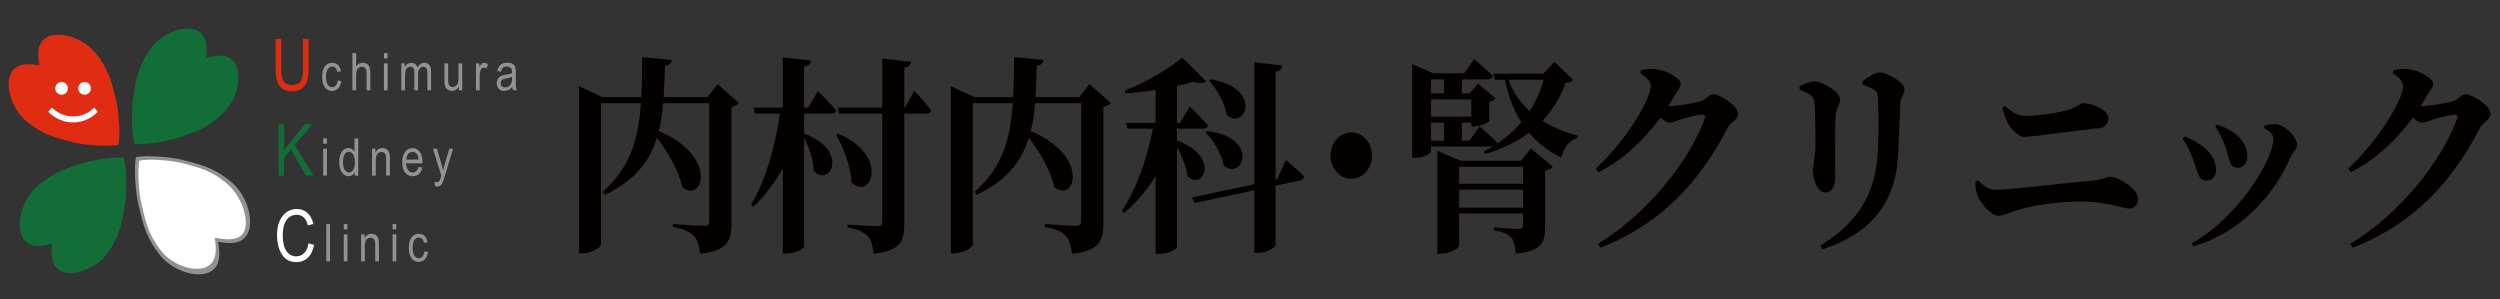 <?xml version="1.0" encoding="utf-8"?>
<!-- Generator: Adobe Illustrator 24.3.0, SVG Export Plug-In . SVG Version: 6.00 Build 0)  -->
<svg version="1.1" id="レイヤー_1" xmlns="http://www.w3.org/2000/svg" xmlns:xlink="http://www.w3.org/1999/xlink" x="0px"
	 y="0px" viewBox="0 0 841.89 100.72" style="enable-background:new 0 0 841.89 100.72;" xml:space="preserve">
<rect x="0" y="0" width="841.89" height="100.72" fill="#333333" stroke="none"/>
<style type="text/css">
	.st0{fill:#DF2C13;}
	.st1{fill:#FFFFFF;}
	.st2{fill:#126D37;}
	.st3{fill:#939293;}
	.st4{fill:#040000;}
</style>
<path class="st0" d="M13.3,22.04L13.3,22.04c-0.99-4.9-0.25-8.14,2.69-9.6c3.93-1.95,11.9,0.05,16.3,5.57
	c4.11,5.16,5.13,8.76,6.83,15.84c0.76,3.14,1.57,11.18,0.77,14.94l0,0c-3.76,0.79-11.84-0.04-14.97-0.82
	c-7.04-1.74-10.63-2.77-15.76-6.92c-5.48-4.43-7.44-12.44-5.48-16.37C5.14,21.75,8.42,21.03,13.3,22.04L13.3,22.04"/>
<g>
	<ellipse class="st1" cx="20.74" cy="29.76" rx="2.13" ry="2.14"/>
	<ellipse class="st1" cx="28.47" cy="29.76" rx="2.13" ry="2.14"/>
</g>
<path class="st1" d="M16.27,37.68l1.17-1.47c1.1,0.98,3.35,3.01,7.17,3.01c3.8,0,6.07-2.02,7.17-3.01l1.17,1.47
	c-1.26,1.14-3.91,3.55-8.33,3.55C20.16,41.23,17.51,38.82,16.27,37.68z"/>
<path class="st2" d="M69.46,19.5L69.46,19.5c4.77-1.42,8.04-0.96,9.74,1.85c2.27,3.76,0.99,11.93-4.09,16.81
	c-4.75,4.57-8.23,5.9-15.09,8.23c-3.05,1.03-10.93,2.55-14.73,2.07l0,0c-1.11-3.7-0.99-11.86-0.5-15.07
	c1.11-7.21,1.82-10.9,5.48-16.4c3.91-5.88,11.67-8.54,15.73-6.92C69.04,11.3,70.04,14.52,69.46,19.5L69.46,19.5"/>
<path class="st2" d="M17.5,82.08L17.5,82.08c-4.77,1.42-8.04,0.96-9.74-1.85c-2.27-3.76-0.99-11.93,4.09-16.81
	c4.75-4.57,8.23-5.9,15.09-8.23c3.05-1.03,10.93-2.55,14.73-2.07l0,0c1.11,3.7,0.99,11.86,0.5,15.07c-1.11,7.21-1.82,10.9-5.48,16.4
	c-3.91,5.88-11.67,8.54-15.73,6.92C17.92,90.29,16.93,87.06,17.5,82.08L17.5,82.08"/>
<path class="st3" d="M73.43,81.4L73.43,81.4c1.03,5.22,0.26,8.66-2.79,10.21c-4.09,2.07-12.38-0.06-16.95-5.92
	c-4.28-5.49-5.34-9.32-7.11-16.85c-0.79-3.34-1.63-11.89-0.8-15.9l0,0c3.91-0.84,12.31,0.04,15.57,0.87
	c7.33,1.85,11.06,2.95,16.4,7.36c5.7,4.71,7.74,13.23,5.7,17.41C81.93,81.71,78.51,82.48,73.43,81.4L73.43,81.4"/>
<path class="st1" d="M72.28,80.03L72.28,80.03c0.94,4.81,0.24,8.34-2.56,9.77c-3.75,1.91-11.35-0.05-15.55-5.47
	c-3.92-5.07-4.89-8.61-6.52-15.55c-0.72-3.09-1.5-10.98-0.73-14.68l0,0c3.59-0.78,11.29,0.04,14.28,0.8
	c6.72,1.71,10.14,2.72,15.04,6.8c5.23,4.35,7.81,12.43,5.94,16.29C80.77,80.87,76.94,81.02,72.28,80.03l0,0.35"/>
<g>
	<path class="st4" d="M248.84,34.69c-0.38,0.42-1.26,1.06-2.52,1.34v39.33c0,5.71-1.32,9.09-10.53,10.08
		c-0.38-2.75-0.82-4.72-2.14-5.99c-1.32-1.34-3.09-2.33-7.06-3.03v-0.99c0,0,8.58,0.63,10.66,0.63c1.2,0,1.58-0.56,1.58-1.62V34.76
		H223.3c-0.25,3.31-0.69,6.48-1.45,9.37c20.05,8.39,15.01,24.53,7.95,18.89c-1.26-5.57-4.92-11.84-8.58-16.63
		c-2.46,7.96-7.38,14.38-17.59,19.24l-0.69-1.06c9.27-8.03,12.05-17.62,12.87-29.81h-13.43v47.5c0,1.06-3.03,3.03-6.18,3.03h-1.2
		V29.05l7.95,3.66h12.99c0.25-4.16,0.32-8.67,0.32-13.46l9.96,0.92c-0.13,0.99-0.76,1.76-2.27,1.97c-0.13,3.74-0.25,7.26-0.44,10.57
		h14.69l3.47-4.37L248.84,34.69z"/>
	<path class="st4" d="M270.79,38.28v6.7c15.45,5.71,8.7,18.33,3.22,12.55c-0.06-3.74-1.51-7.96-3.22-11.06v36.51
		c0,0.78-3.03,2.4-5.74,2.4h-1.45V56.68c-2.65,4.79-5.93,9.16-9.9,12.97l-0.76-0.78c5.04-8.32,8.07-19.59,9.71-30.59h-8.39
		l-0.5-2.04h9.84V19.32l9.52,1.06c-0.19,1.06-0.63,1.76-2.33,2.04v13.81h1.32l3.34-5.57c0,0,3.91,3.88,6.12,6.48
		c-0.19,0.78-0.88,1.13-1.77,1.13H270.79z M282.2,44.98c17.72,7.61,10.97,22.84,4.54,16.42c-0.25-5.5-2.71-11.7-5.17-16L282.2,44.98
		z M307.87,30.53c0,0,3.78,4.02,5.74,6.62c-0.19,0.78-0.76,1.13-1.64,1.13h-7.44v37.07c0,5.85-1.26,9.16-10.34,10.08
		c-0.32-2.68-0.76-4.58-1.96-5.92c-1.32-1.27-2.96-2.26-6.81-2.89v-0.99c0,0,8.39,0.56,10.09,0.56c1.2,0,1.58-0.42,1.58-1.41V38.28
		h-14.5l-0.5-2.04h15.01V19.74l9.71,1.06c-0.13,1.06-0.69,1.76-2.27,1.97v13.46h0.19L307.87,30.53z"/>
	<path class="st4" d="M374.08,34.69c-0.38,0.42-1.26,1.06-2.52,1.34v39.33c0,5.71-1.32,9.09-10.53,10.08
		c-0.38-2.75-0.82-4.72-2.14-5.99c-1.32-1.34-3.09-2.33-7.06-3.03v-0.99c0,0,8.58,0.63,10.66,0.63c1.2,0,1.58-0.56,1.58-1.62V34.76
		h-15.51c-0.25,3.31-0.69,6.48-1.45,9.37c20.05,8.39,15.01,24.53,7.95,18.89c-1.26-5.57-4.92-11.84-8.58-16.63
		c-2.46,7.96-7.38,14.38-17.59,19.24l-0.69-1.06c9.27-8.03,12.05-17.62,12.87-29.81H327.6v47.5c0,1.06-3.03,3.03-6.18,3.03h-1.2
		V29.05l7.95,3.66h12.99c0.25-4.16,0.32-8.67,0.32-13.46l9.96,0.92c-0.13,0.99-0.76,1.76-2.27,1.97c-0.13,3.74-0.25,7.26-0.44,10.57
		h14.69l3.47-4.37L374.08,34.69z"/>
	<path class="st4" d="M396.34,47.3c14.76,5.43,8.89,17.06,3.59,12.05c-0.44-3.24-2.02-6.98-3.59-9.94v33.76
		c0,0.49-2.33,2.33-5.87,2.33h-1.32V59.35c-2.9,4.65-6.5,8.88-10.59,12.4l-0.76-0.78c4.98-7.33,8.51-17.83,10.47-27.63h-8.58
		l-0.5-1.97h9.96V30.32c-3.34,0.49-6.87,0.92-10.15,1.13l-0.25-0.92c6.87-2.68,15.2-7.54,19.36-11.14l8.07,7.96
		c-0.76,0.71-2.14,0.92-4.16,0.14c-1.64,0.49-3.53,0.99-5.68,1.48v12.4h1.01l3.34-5.5c0,0,3.85,3.81,6.12,6.34
		c-0.19,0.78-0.88,1.13-1.7,1.13h-8.77V47.3z M433.04,53.86c0,0,3.85,3.24,6.12,5.5c0,0.71-0.63,1.27-1.39,1.41l-8.2,1.76v19.95
		c0,0.85-3.09,2.68-5.8,2.68h-1.39V64.08l-20.12,4.3l-0.88-1.9l21-4.44V21.01l9.46,1.06c-0.13,0.99-0.57,1.76-2.27,2.04v36.44
		l0.5-0.14L433.04,53.86z M406.43,44.13c17.85,2.11,12.3,16.77,5.68,11.7c-0.69-3.95-3.47-8.53-6.12-11.21L406.43,44.13z
		 M407.69,26.72c17.66,2.89,11.92,17.34,5.42,12.05c-0.57-4.02-3.28-8.74-5.93-11.56L407.69,26.72z"/>
	<path class="st4" d="M455.05,60.2c-3.85,0-7-3.52-7-7.82s3.15-7.82,7-7.82s7,3.52,7,7.82S458.9,60.2,455.05,60.2z"/>
	<path class="st4" d="M529.72,26.86c-0.38,0.7-1.01,0.92-2.46,1.06c-1.77,4.79-4.35,9.09-7.82,12.76c3.59,2.26,7.63,3.88,11.92,5
		l-0.13,0.78c-2.71,0.7-4.6,3.1-5.49,6.62c-4.29-2.19-7.88-4.86-10.85-8.39c-4.04,3.1-8.96,5.5-14.82,7.19l-0.38-0.92
		c1.01-0.49,2.02-1.06,2.96-1.62h-20.75v1.69c0,0.49-2.02,2.11-5.23,2.11h-1.14V21.58l7.19,3.1h10.34l3.34-4.79
		c0,0,3.91,3.31,6.31,5.71c-0.19,0.78-0.82,1.13-1.7,1.13h-8.7v4.72h2.59l2.84-3.31l5.93,5c-0.32,0.42-1.07,0.99-2.14,1.2v6.34
		c-0.06,0.49-3.03,1.9-5.05,1.9h-1.01v-1.27h-3.15v6.06h2.52l3.41-4.79c0,0,3.85,3.31,6.18,5.64c3.03-2.04,5.61-4.37,7.88-7.05
		c-2.46-3.81-4.29-8.53-5.55-14.31h-3.34l-0.57-2.04h16.9l3.72-4.02L529.72,26.86z M481.91,26.72v4.72h4.35v-4.72H481.91z
		 M481.91,33.49v5.78h13.56v-5.78H481.91z M481.91,47.37h4.35v-6.06h-4.35V47.37z M515.53,49.98l7.38,6.13
		c-0.38,0.49-1.26,1.13-2.59,1.41v18.96c0,5.07-1.2,8.18-9.84,8.88c-0.19-2.33-0.57-4.09-1.51-5.29c-1.07-1.06-2.52-1.97-5.93-2.54
		v-0.92c0,0,6.81,0.49,8.51,0.49c1.01,0,1.32-0.49,1.32-1.41V71.9h-21.5v10.85c0,0.85-3.15,2.68-6.18,2.68h-1.14V50.76l7.76,3.38
		h20.43L515.53,49.98z M491.37,56.18v5.71h21.5v-5.71H491.37z M512.88,69.93v-6.06h-21.5v6.06H512.88z M508.02,26.86
		c1.58,4.3,4.04,7.75,7.06,10.57c2.14-3.24,3.72-6.77,4.79-10.57H508.02z"/>
	<path class="st4" d="M572.98,33.98c1.58-0.56,2.65-2.26,4.04-2.26c1.89,0,8.32,3.74,8.32,6.62c0,1.97-2.46,2.68-3.59,4.79
		c-9.27,17.97-22.26,32.28-42.88,40.31l-0.76-1.34c16.02-9.59,30.65-27.42,35.95-42.15c0.32-1.06-0.06-1.41-0.82-1.34
		c-1.64,0.07-5.8,1.13-7.63,1.76c-1.32,0.49-2.33,0.92-3.53,0.92c-0.76,0-1.77-0.7-2.9-1.69c-5.49,7.47-12.8,14.45-20.94,18.4
		l-0.82-1.27c10.22-9.37,18.48-23.33,18.48-27.84c0-1.34-1.51-3.03-3.53-4.23l0.19-0.99c1.2-0.28,2.33-0.56,4.42-0.42
		c4.16,0.21,9.02,3.17,9.02,4.93c0,1.55-0.82,1.83-1.89,3.67c-0.69,1.34-1.51,2.61-2.33,3.95
		C563.96,35.81,571.21,34.69,572.98,33.98z"/>
	<path class="st4" d="M606.02,30.18v-1.13c1.58-0.85,3.41-1.62,5.04-1.62c2.78,0,8.58,3.52,8.58,6.06c0,1.83-1.39,2.89-1.51,5.78
		C617.94,42.3,618,54.7,618,59.5c0,3.74-1.26,5.29-3.41,5.29c-2.08,0-4.1-3.52-4.1-7.68c0-1.76,0.88-3.81,0.88-8.67
		c0-3.45,0-10.92-0.38-13.81c-0.13-1.41-0.44-1.97-1.39-2.61C608.73,31.37,607.41,30.74,606.02,30.18z M613.71,83.95l-0.69-1.27
		c11.98-7.33,18.29-16.56,19.24-30.52c0.44-5.29,0.38-14.8,0.13-18.82c-0.06-1.62-0.19-2.4-1.39-3.17c-0.95-0.7-2.33-1.13-3.78-1.62
		l-0.06-1.13c1.7-1.41,4.29-3.03,5.93-3.03c2.65,0,8.26,3.52,8.26,5.64c0,1.83-1.26,2.61-1.39,4.72
		c-0.19,4.09-0.57,13.11-0.76,17.41C638.31,69.01,629.29,78.95,613.71,83.95z"/>
	<path class="st4" d="M665.23,61.12l0.95-0.42c1.77,1.97,3.59,3.24,6.05,3.24c4.1,0,24.03-2.4,32.79-3.17
		c3.59-0.35,4.41-1.27,5.49-1.27c3.28,0,9.52,4.44,9.52,7.33c0,1.9-1.13,3.38-2.96,3.38c-2.46,0-7.32-2.26-16.02-2.33
		c-6.37-0.14-15.64,1.06-21.06,2.68c-3.03,0.92-5.36,2.11-7.06,2.11c-2.52,0-6.18-4.58-7-6.77
		C665.42,64.64,665.23,63.37,665.23,61.12z M706.98,43.14c-8.07,0.78-22.45,2.96-25.35,2.96c-1.83,0-4.23-2.4-5.42-4.51
		c-0.95-1.76-1.51-3.52-1.89-5.36l0.88-0.56c2.27,2.04,4.29,3.38,7,3.38c3.47,0,8.96-0.77,12.49-1.55c4.41-0.99,5.87-2.75,6.68-2.75
		c3.53,0,8.64,2.4,8.64,5C710.01,41.45,709,43,706.98,43.14z"/>
	<path class="st4" d="M735.04,46.74l0.63-0.78c1.89,0.63,3.78,1.69,4.86,2.47c3.59,2.19,5.74,5.36,5.74,8.81
		c0,2.04-1.13,3.59-3.34,3.59c-2.78,0-2.9-3.45-4.48-7.33C737.38,50.54,736.24,48.43,735.04,46.74z M738.64,82.97l-0.57-1.06
		c15.39-8.46,27.5-27.98,27.5-35.24c0-1.34-1.26-2.47-3.09-3.52l0.06-0.85c0.95-0.21,2.46-0.49,3.59-0.49
		c3.22,0.07,7.44,4.3,7.44,7.05c0,1.41-1.64,2.68-2.33,4.3C765.88,65.56,754.72,78.24,738.64,82.97z M746.02,42.72l0.57-0.77
		c1.96,0.7,3.53,1.27,5.3,2.47c2.96,1.97,4.92,4.65,4.92,8.39c0,2.4-1.64,3.67-3.28,3.67c-2.96,0-2.65-3.1-4.16-7.26
		C748.6,47.23,747.09,43.99,746.02,42.72z"/>
	<path class="st4" d="M826.36,33.98c1.58-0.56,2.65-2.26,4.04-2.26c1.89,0,8.32,3.74,8.32,6.62c0,1.97-2.46,2.68-3.59,4.79
		c-9.27,17.97-22.26,32.28-42.88,40.31l-0.76-1.34c16.02-9.59,30.65-27.42,35.95-42.15c0.32-1.06-0.06-1.41-0.82-1.34
		c-1.64,0.07-5.8,1.13-7.63,1.76c-1.32,0.49-2.33,0.92-3.53,0.92c-0.76,0-1.77-0.7-2.9-1.69c-5.49,7.47-12.8,14.45-20.94,18.4
		l-0.82-1.27c10.22-9.37,18.48-23.33,18.48-27.84c0-1.34-1.51-3.03-3.53-4.23l0.19-0.99c1.2-0.28,2.33-0.56,4.42-0.42
		c4.16,0.21,9.02,3.17,9.02,4.93c0,1.55-0.82,1.83-1.89,3.67c-0.69,1.34-1.51,2.61-2.33,3.95
		C817.34,35.81,824.59,34.69,826.36,33.98z"/>
</g>
<g>
	<path class="st0" d="M102.05,13.1h1.87V23.1c0,1.68-0.16,3.05-0.49,4.13c-0.32,1.07-0.92,1.92-1.77,2.55
		c-0.86,0.62-1.95,0.93-3.27,0.93c-1.86,0-3.26-0.56-4.18-1.68c-0.93-1.12-1.39-3.1-1.39-5.93V13.1h1.87v9.99
		c0,1.57,0.12,2.7,0.36,3.4c0.24,0.7,0.64,1.23,1.19,1.6c0.55,0.37,1.22,0.55,2.01,0.55c1.33,0,2.3-0.38,2.9-1.13
		c0.6-0.76,0.9-2.23,0.9-4.42V13.1z"/>
	<path class="st3" d="M113.71,27.09l1.23,0.2c-0.14,1.08-0.5,1.91-1.07,2.48c-0.57,0.57-1.25,0.85-2.05,0.85
		c-0.97,0-1.76-0.4-2.39-1.2s-0.94-1.98-0.94-3.55c0-1.58,0.32-2.76,0.95-3.55c0.63-0.79,1.44-1.18,2.43-1.18
		c0.76,0,1.41,0.24,1.93,0.72c0.52,0.48,0.86,1.2,1.01,2.15l-1.21,0.22c-0.12-0.61-0.33-1.07-0.62-1.37s-0.65-0.45-1.06-0.45
		c-0.62,0-1.13,0.27-1.53,0.82c-0.4,0.55-0.61,1.42-0.61,2.62c0,1.24,0.19,2.13,0.58,2.68s0.88,0.83,1.49,0.83
		c0.48,0,0.88-0.18,1.22-0.55C113.41,28.44,113.62,27.87,113.71,27.09z"/>
	<path class="st3" d="M118.68,30.42V17.9h1.25v4.49c0.29-0.42,0.63-0.73,1-0.94c0.37-0.21,0.78-0.31,1.23-0.31
		c0.79,0,1.41,0.25,1.86,0.76c0.46,0.5,0.68,1.43,0.68,2.77v5.75h-1.25v-5.75c0-0.79-0.14-1.35-0.42-1.69
		c-0.28-0.34-0.66-0.51-1.15-0.51c-0.54,0-1.01,0.22-1.39,0.66c-0.38,0.44-0.57,1.22-0.57,2.33v4.96H118.68z"/>
	<path class="st3" d="M129.29,19.67V17.9h1.25v1.77H129.29z M129.29,30.42v-9.07h1.25v9.07H129.29z"/>
	<path class="st3" d="M135.14,30.42v-9.07h1.12v1.26c0.25-0.47,0.57-0.83,0.96-1.09c0.39-0.25,0.82-0.38,1.28-0.38
		c0.52,0,0.96,0.13,1.32,0.4s0.61,0.66,0.77,1.18c0.3-0.53,0.63-0.92,1.02-1.19c0.38-0.26,0.81-0.4,1.27-0.4
		c0.71,0,1.27,0.24,1.68,0.73c0.41,0.48,0.61,1.26,0.61,2.32v6.23h-1.25V24.7c0-0.65-0.05-1.11-0.14-1.38
		c-0.09-0.27-0.25-0.48-0.46-0.63c-0.21-0.15-0.45-0.22-0.71-0.22c-0.54,0-0.98,0.22-1.32,0.65s-0.51,1.11-0.51,2.03v5.27h-1.25
		v-5.9c0-0.75-0.11-1.28-0.34-1.59c-0.23-0.31-0.54-0.46-0.95-0.46c-0.57,0-1.02,0.23-1.35,0.7c-0.33,0.46-0.5,1.31-0.5,2.54v4.71
		H135.14z"/>
	<path class="st3" d="M154.53,30.42v-1.33c-0.29,0.51-0.63,0.9-1.02,1.15c-0.39,0.26-0.83,0.38-1.32,0.38
		c-0.58,0-1.08-0.16-1.49-0.47c-0.41-0.32-0.69-0.72-0.83-1.2c-0.14-0.48-0.21-1.14-0.21-1.98v-5.62h1.25v5.03
		c0,0.93,0.05,1.56,0.14,1.87s0.27,0.57,0.52,0.76c0.25,0.19,0.54,0.29,0.86,0.29c0.6,0,1.09-0.25,1.48-0.74
		c0.33-0.43,0.49-1.21,0.49-2.35v-4.86h1.26v9.07H154.53z"/>
	<path class="st3" d="M160.29,30.42v-9.07h1.13v1.38c0.29-0.64,0.55-1.06,0.79-1.27c0.24-0.21,0.51-0.31,0.81-0.31
		c0.42,0,0.85,0.17,1.28,0.5l-0.42,1.43c-0.31-0.22-0.61-0.33-0.91-0.33c-0.27,0-0.51,0.09-0.73,0.28
		c-0.22,0.19-0.38,0.45-0.47,0.79c-0.16,0.59-0.24,1.21-0.24,1.87v4.75H160.29z"/>
	<path class="st3" d="M172.53,29.3c-0.42,0.44-0.85,0.77-1.31,0.99c-0.45,0.22-0.92,0.33-1.41,0.33c-0.77,0-1.38-0.23-1.84-0.7
		s-0.69-1.1-0.69-1.89c0-0.52,0.11-0.99,0.32-1.39c0.21-0.4,0.51-0.72,0.88-0.95s0.94-0.4,1.7-0.5c1.02-0.15,1.77-0.33,2.24-0.54
		l0.01-0.39c0-0.62-0.11-1.06-0.33-1.31c-0.31-0.36-0.79-0.55-1.43-0.55c-0.58,0-1.02,0.12-1.31,0.36s-0.5,0.7-0.64,1.37l-1.23-0.21
		c0.18-0.97,0.53-1.68,1.07-2.13c0.53-0.44,1.3-0.67,2.3-0.67c0.78,0,1.38,0.15,1.83,0.44c0.44,0.29,0.72,0.66,0.84,1.09
		c0.12,0.43,0.17,1.06,0.17,1.9v2.05c0,1.43,0.03,2.34,0.08,2.71c0.05,0.37,0.16,0.74,0.32,1.09h-1.31
		C172.65,30.1,172.57,29.73,172.53,29.3z M172.43,25.86c-0.46,0.23-1.14,0.42-2.05,0.58c-0.53,0.09-0.89,0.19-1.1,0.31
		s-0.37,0.28-0.49,0.5c-0.12,0.21-0.17,0.46-0.17,0.74c0,0.43,0.13,0.78,0.4,1.04c0.27,0.26,0.63,0.39,1.1,0.39
		c0.45,0,0.85-0.12,1.22-0.35c0.37-0.23,0.64-0.54,0.82-0.94s0.27-0.96,0.27-1.7V25.86z"/>
</g>
<g>
	<path class="st2" d="M93.81,59.14V41.82h1.87v8.59l7.01-8.59h2.53l-5.93,7.02l6.19,10.29h-2.47L98,50.39l-2.33,2.76v6H93.81z"/>
	<path class="st3" d="M108.84,48.39v-1.77h1.25v1.77H108.84z M108.84,59.14v-9.07h1.25v9.07H108.84z"/>
	<path class="st3" d="M119.47,59.14V58c-0.23,0.44-0.52,0.77-0.87,1c-0.36,0.23-0.74,0.35-1.15,0.35c-0.87,0-1.63-0.41-2.26-1.24
		c-0.64-0.83-0.96-1.99-0.96-3.5c0-1.03,0.14-1.9,0.42-2.62s0.66-1.25,1.13-1.6c0.47-0.35,1-0.52,1.57-0.52
		c0.41,0,0.8,0.11,1.15,0.33s0.65,0.53,0.88,0.92v-4.49h1.26v12.52H119.47z M115.51,54.62c0,1.17,0.2,2.04,0.61,2.61
		c0.4,0.57,0.88,0.85,1.41,0.85c0.53,0,0.99-0.27,1.38-0.82c0.39-0.55,0.59-1.37,0.59-2.48c0-1.27-0.2-2.2-0.59-2.78
		s-0.88-0.88-1.48-0.88c-0.53,0-0.98,0.28-1.36,0.84C115.7,52.54,115.51,53.42,115.51,54.62z"/>
	<path class="st3" d="M125.29,59.14v-9.07h1.13v1.28c0.27-0.5,0.6-0.87,1-1.12c0.39-0.25,0.84-0.37,1.35-0.37
		c0.4,0,0.76,0.08,1.1,0.23c0.34,0.16,0.61,0.36,0.81,0.61s0.36,0.58,0.46,0.99s0.15,1.02,0.15,1.86v5.58h-1.25v-5.52
		c0-0.67-0.06-1.15-0.17-1.46c-0.11-0.31-0.29-0.55-0.53-0.71s-0.52-0.25-0.84-0.25c-0.6,0-1.08,0.23-1.44,0.68
		s-0.53,1.22-0.53,2.32v4.96H125.29z"/>
	<path class="st3" d="M140.95,56.22l1.29,0.2c-0.22,0.97-0.6,1.7-1.17,2.19c-0.56,0.49-1.26,0.74-2.09,0.74
		c-1.05,0-1.89-0.4-2.54-1.2s-0.97-1.95-0.97-3.46c0-1.57,0.33-2.76,0.98-3.58c0.65-0.82,1.48-1.23,2.48-1.23
		c0.96,0,1.75,0.4,2.39,1.21c0.64,0.81,0.96,1.98,0.96,3.51L142.27,55h-5.52c0.05,1.02,0.29,1.79,0.7,2.31s0.93,0.78,1.53,0.78
		C139.93,58.08,140.58,57.46,140.95,56.22z M136.83,53.74h4.13c-0.06-0.79-0.22-1.37-0.5-1.76c-0.4-0.56-0.91-0.85-1.54-0.85
		c-0.56,0-1.04,0.23-1.44,0.7C137.09,52.31,136.87,52.94,136.83,53.74z"/>
	<path class="st3" d="M146.46,62.64l-0.14-1.44c0.28,0.09,0.52,0.14,0.71,0.14c0.27,0,0.49-0.05,0.66-0.16
		c0.17-0.11,0.32-0.28,0.43-0.5c0.04-0.08,0.2-0.58,0.49-1.51l-2.81-9.08h1.35l1.54,5.25c0.19,0.65,0.37,1.35,0.54,2.1
		c0.14-0.71,0.31-1.39,0.51-2.07l1.58-5.28h1.26l-2.8,9.22c-0.37,1.2-0.66,1.99-0.87,2.4c-0.21,0.4-0.45,0.69-0.72,0.87
		c-0.27,0.18-0.57,0.26-0.91,0.26C147.03,62.82,146.76,62.76,146.46,62.64z"/>
</g>
<g>
	<path class="st1" d="M103.9,81.92l1.88,0.58c-0.42,1.94-1.14,3.4-2.18,4.35c-1.04,0.96-2.3,1.43-3.79,1.43
		c-1.31,0-2.43-0.32-3.35-0.96c-0.93-0.64-1.69-1.67-2.28-3.09c-0.59-1.42-0.89-3.09-0.89-5.02c0-1.91,0.3-3.52,0.89-4.84
		c0.59-1.32,1.39-2.32,2.4-2.99c1.01-0.67,2.14-1.01,3.39-1.01c1.36,0,2.54,0.43,3.51,1.28c0.98,0.85,1.67,2.1,2.06,3.75l-1.83,0.53
		c-0.63-2.4-1.89-3.6-3.77-3.6c-0.94,0-1.76,0.24-2.45,0.73c-0.69,0.48-1.24,1.24-1.65,2.26c-0.41,1.02-0.62,2.32-0.62,3.89
		c0,2.37,0.42,4.15,1.25,5.34c0.83,1.19,1.93,1.78,3.31,1.78c1.02,0,1.9-0.36,2.64-1.09C103.15,84.51,103.65,83.4,103.9,81.92z"/>
	<path class="st3" d="M109.88,87.99V75.48h1.25v12.52H109.88z"/>
	<path class="st3" d="M115.76,77.24v-1.77h1.25v1.77H115.76z M115.76,87.99v-9.07h1.25v9.07H115.76z"/>
	<path class="st3" d="M121.61,87.99v-9.07h1.13v1.28c0.27-0.5,0.6-0.87,1-1.12c0.39-0.25,0.84-0.37,1.35-0.37
		c0.4,0,0.76,0.08,1.1,0.23c0.34,0.16,0.61,0.36,0.81,0.61s0.36,0.58,0.46,0.99s0.15,1.02,0.15,1.86v5.58h-1.25v-5.52
		c0-0.67-0.06-1.15-0.17-1.46c-0.11-0.31-0.29-0.55-0.53-0.71s-0.52-0.25-0.84-0.25c-0.6,0-1.08,0.23-1.44,0.68
		s-0.53,1.22-0.53,2.32v4.96H121.61z"/>
	<path class="st3" d="M132.21,77.24v-1.77h1.25v1.77H132.21z M132.21,87.99v-9.07h1.25v9.07H132.21z"/>
	<path class="st3" d="M142.9,84.67l1.23,0.2c-0.14,1.08-0.5,1.91-1.07,2.48c-0.57,0.57-1.25,0.85-2.05,0.85
		c-0.97,0-1.76-0.4-2.39-1.2s-0.94-1.98-0.94-3.55c0-1.58,0.32-2.76,0.95-3.55c0.63-0.79,1.44-1.18,2.43-1.18
		c0.76,0,1.41,0.24,1.93,0.72c0.52,0.48,0.86,1.2,1.01,2.15l-1.21,0.22c-0.12-0.61-0.33-1.07-0.62-1.37s-0.65-0.45-1.06-0.45
		c-0.62,0-1.13,0.27-1.53,0.82c-0.4,0.55-0.61,1.42-0.61,2.62c0,1.23,0.19,2.13,0.58,2.68c0.39,0.55,0.88,0.83,1.49,0.83
		c0.48,0,0.88-0.18,1.22-0.55C142.59,86.02,142.81,85.45,142.9,84.67z"/>
</g>
</svg>
